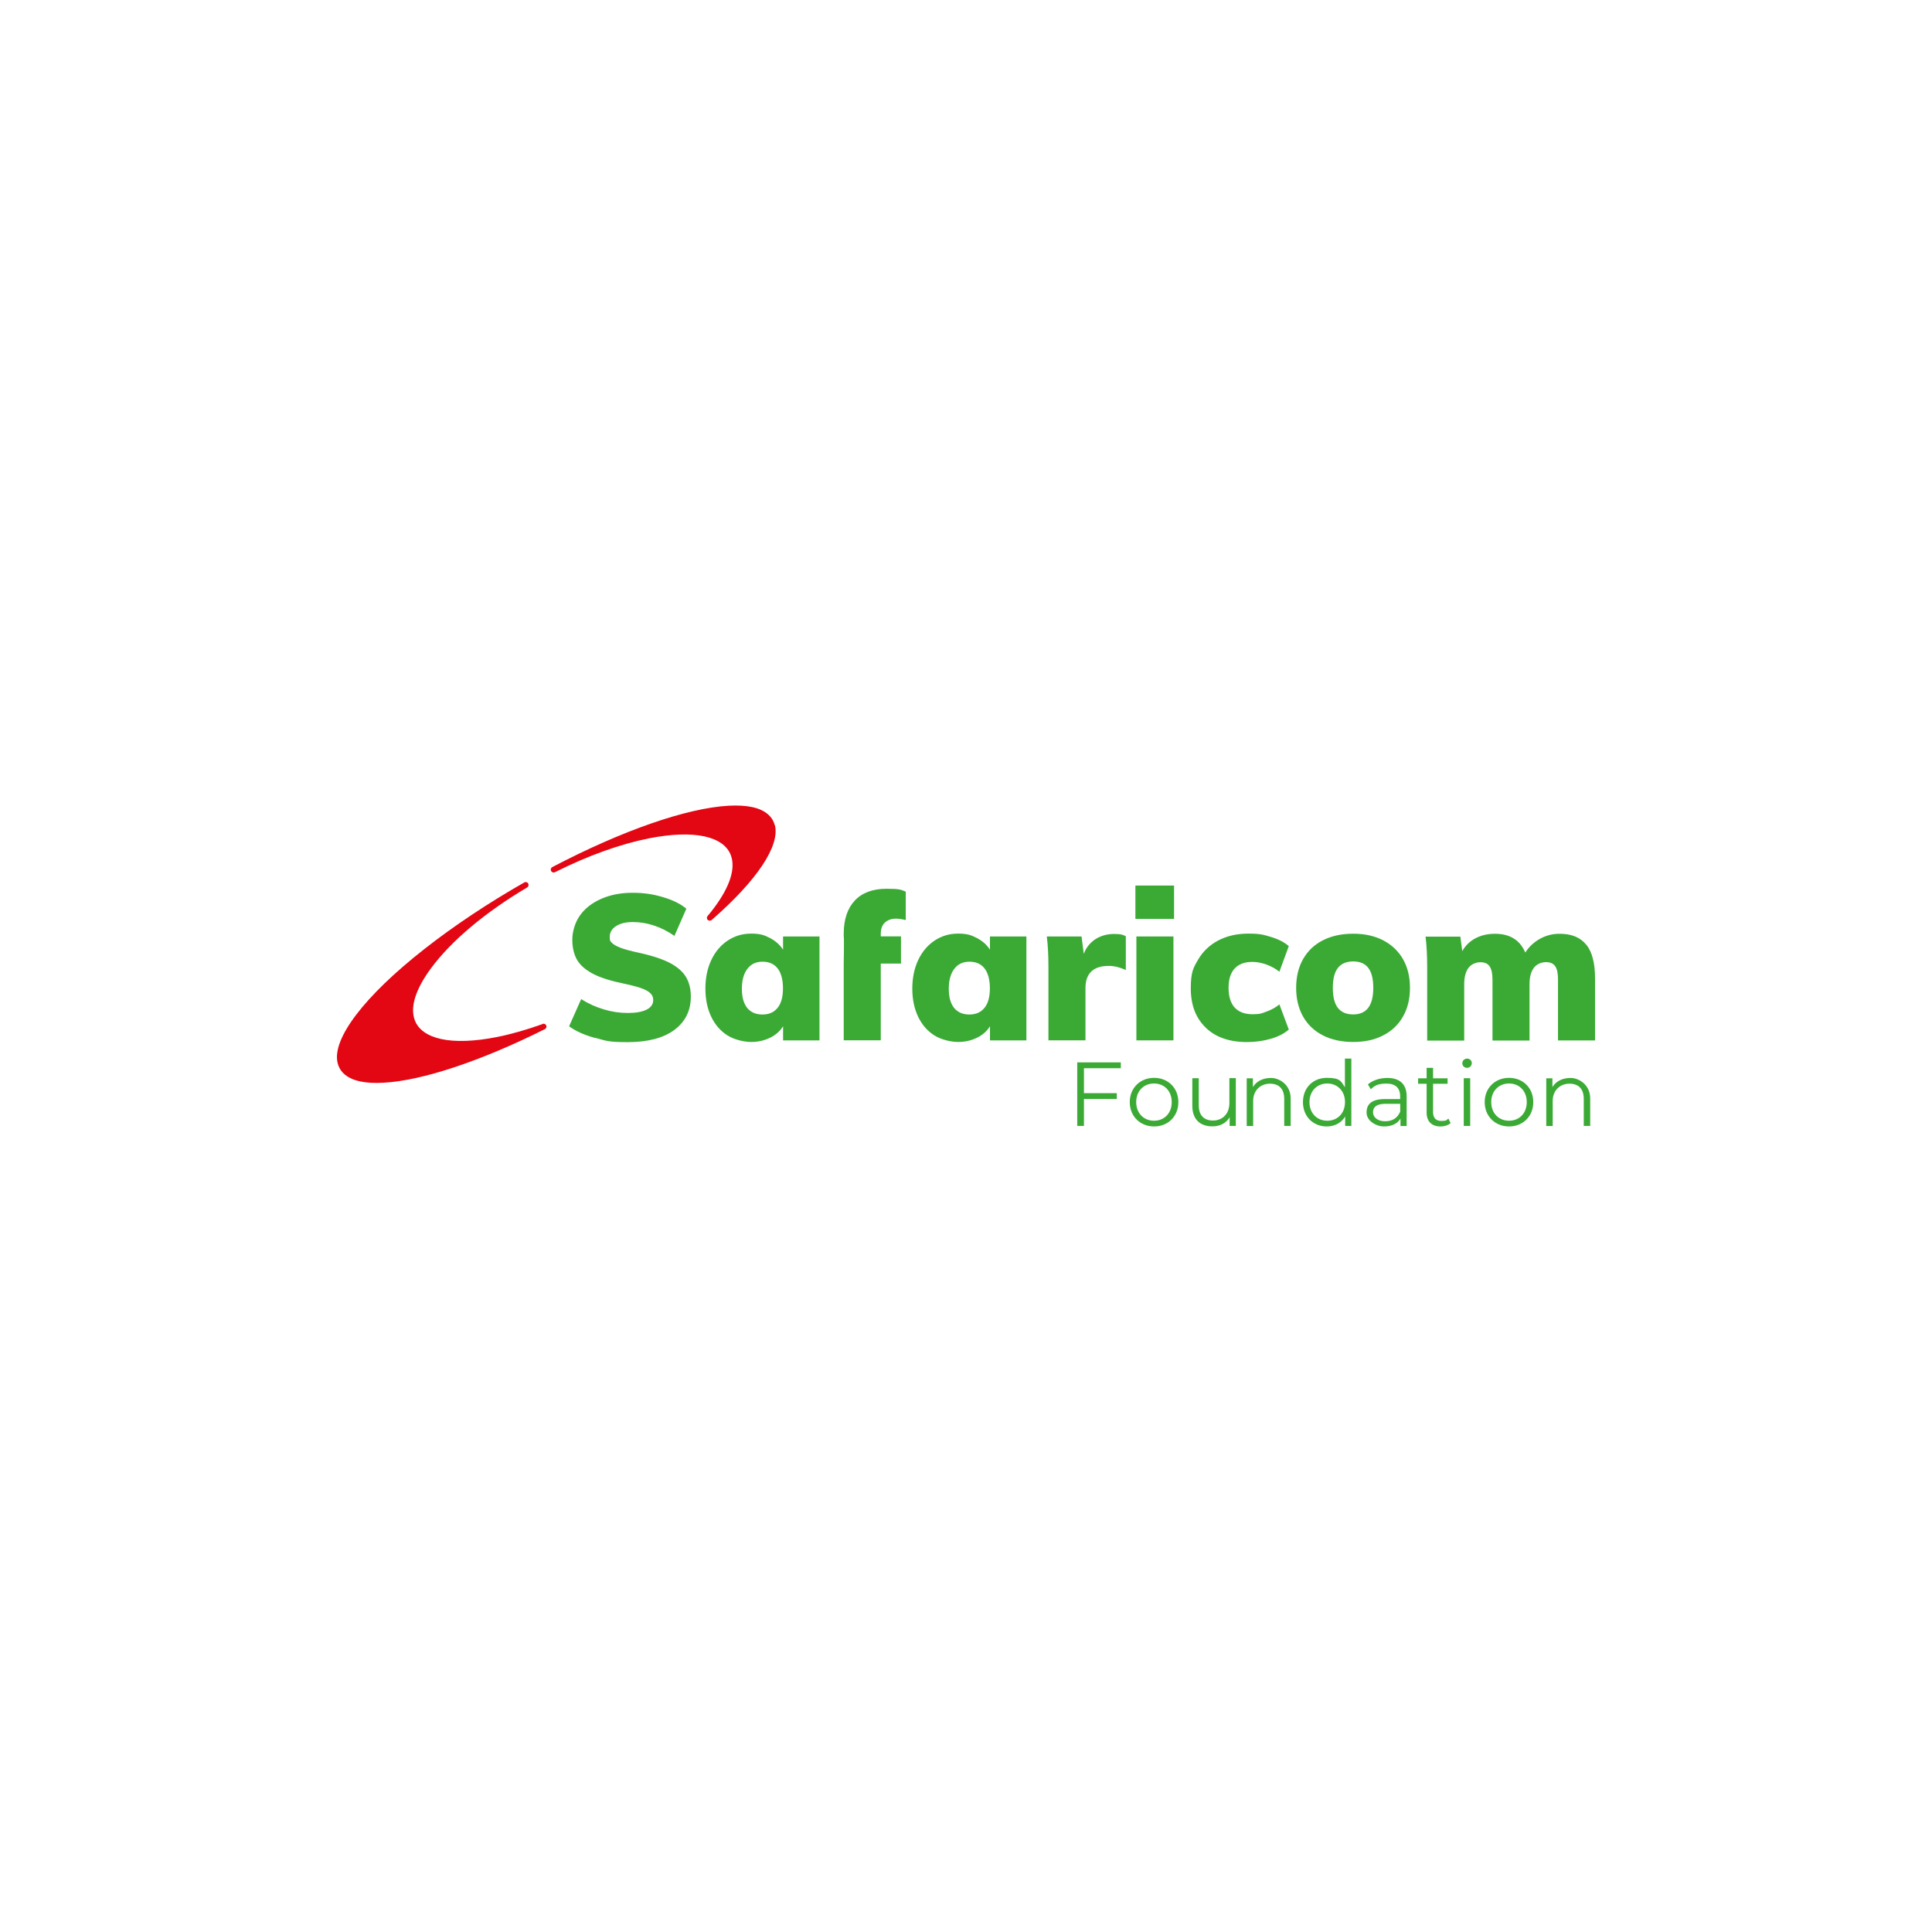 <?xml version="1.0" encoding="UTF-8"?><svg id="Layer_2" xmlns="http://www.w3.org/2000/svg" viewBox="0 0 1600 1600"><defs><style>.cls-1{fill:#e30613;}.cls-2{fill:#3aaa35;}</style></defs><path class="cls-2" d="M492.79,859.58c-8.82-2.37-16.01-5.63-21.49-9.63l10.01-22.53c5.86,3.71,12.15,6.6,18.75,8.52,6.6,2,13.27,2.96,19.94,2.96s12.01-.96,15.56-2.82c3.63-1.85,5.41-4.52,5.41-7.86s-1.63-5.56-4.89-7.56-9.41-3.93-18.45-5.86c-11.41-2.3-20.31-5.04-26.61-8.37-6.3-3.34-10.75-7.26-13.27-11.78s-3.78-10.01-3.78-16.45,2.08-14.01,6.23-19.94,10.08-10.52,17.64-13.86c7.56-3.34,16.23-5.04,25.94-5.04s17.12,1.19,25.35,3.63,14.6,5.63,19.27,9.56l-9.86,22.53c-5.34-3.71-10.89-6.6-16.75-8.52-5.86-2-11.78-2.96-17.64-2.96s-10.38,1.11-13.93,3.34c-3.48,2.22-5.26,5.19-5.26,8.89s.59,3.71,1.85,5.04,3.56,2.67,6.97,4,8.45,2.67,15.27,4.15c10.97,2.37,19.57,5.26,25.87,8.52,6.23,3.34,10.67,7.26,13.27,11.71s3.93,9.78,3.93,16.01c0,11.78-4.6,20.97-13.71,27.72-9.12,6.74-22.01,10.08-38.61,10.08s-17.94-1.19-26.76-3.56"/><path class="cls-2" d="M678.67,775.54v86.05h-30.16v-11.71c-2.52,4.08-6.08,7.26-10.82,9.56-4.74,2.3-9.93,3.48-15.56,3.48s-13.86-1.78-19.64-5.41c-5.78-3.63-10.23-8.75-13.49-15.49-3.19-6.74-4.82-14.45-4.82-23.27s1.63-16.82,4.89-23.72c3.26-6.89,7.78-12.23,13.56-16.08,5.78-3.85,12.23-5.78,19.49-5.78s10.82,1.19,15.49,3.63c4.67,2.45,8.3,5.63,10.89,9.71v-10.97h30.16ZM644.06,834.53c2.96-3.71,4.37-9.12,4.37-16.08s-1.48-12.6-4.37-16.38c-2.96-3.78-7.11-5.63-12.53-5.63s-9.49,1.93-12.53,5.86c-3.04,3.93-4.6,9.41-4.6,16.53s1.48,12.15,4.37,15.86c2.96,3.63,7.19,5.48,12.67,5.48s9.63-1.85,12.53-5.56"/><path class="cls-2" d="M698.75,775.54v-2.37c0-11.64,3.04-20.75,9.04-27.27,6.08-6.52,14.82-9.86,26.38-9.86s11.86.82,15.93,2.37v23.57c-3.26-.82-6-1.19-8.15-1.19-3.63,0-6.6,1.04-8.97,3.11-2.37,2.08-3.56,5.26-3.56,9.56v2h16.75v22.53h-16.75v63.52h-30.68v-63.52s.44-22.53,0-22.53"/><path class="cls-2" d="M850.02,775.54v86.05h-30.16v-11.71c-2.52,4.08-6.08,7.26-10.82,9.56-4.74,2.3-9.93,3.48-15.56,3.48s-13.86-1.78-19.64-5.41-10.23-8.75-13.49-15.49c-3.19-6.74-4.82-14.45-4.82-23.27s1.63-16.82,4.89-23.72c3.26-6.89,7.78-12.23,13.56-16.08,5.78-3.85,12.23-5.78,19.49-5.78s10.82,1.19,15.49,3.63c4.67,2.45,8.3,5.63,10.89,9.71v-10.97h30.16ZM815.41,834.53c2.96-3.71,4.37-9.12,4.37-16.08s-1.48-12.6-4.37-16.38c-2.96-3.78-7.11-5.63-12.53-5.63s-9.49,1.93-12.53,5.86c-3.04,3.93-4.6,9.41-4.6,16.53s1.48,12.15,4.37,15.86c2.96,3.63,7.19,5.48,12.67,5.48s9.56-1.85,12.53-5.56"/><path class="cls-2" d="M932.36,775.39v27.94c-4.82-2.22-9.56-3.41-14.08-3.41-12.9,0-19.34,6.15-19.34,18.45v43.21h-30.68v-61.29c0-9.26-.44-17.49-1.33-24.75h28.76l1.85,14.38c2-5.34,5.34-9.34,9.78-12.23,4.52-2.82,9.63-4.22,15.27-4.22s7.41.59,9.63,1.85"/><path class="cls-2" d="M940.29,733.37h32.02v27.64h-32.02v-27.64ZM941.11,775.54h30.68v86.05h-30.68v-86.05Z"/><path class="cls-2" d="M998.55,851.06c-8.23-7.93-12.38-18.68-12.38-32.39s2-16.97,6-23.86c4-6.89,9.63-12.23,16.82-16.01,7.26-3.78,15.56-5.63,25.05-5.63s12.53.96,18.68,2.82c6.08,1.85,10.97,4.37,14.6,7.56l-7.78,21.2c-3.04-2.45-6.6-4.45-10.67-5.93s-7.93-2.22-11.71-2.22c-6.3,0-11.19,1.78-14.6,5.41s-5.11,8.97-5.11,16.08,1.7,12.67,5.11,16.38c3.41,3.63,8.3,5.48,14.75,5.48s7.56-.74,11.64-2.22c4-1.48,7.56-3.41,10.6-5.93l7.78,20.83c-3.71,3.26-8.67,5.86-14.82,7.63s-12.75,2.74-19.71,2.74c-14.6,0-25.94-3.93-34.24-11.86"/><path class="cls-2" d="M1095.64,857.51c-7.11-3.63-12.6-8.82-16.45-15.56-3.85-6.82-5.78-14.75-5.78-23.86s1.93-17.12,5.78-23.86c3.85-6.74,9.34-12.01,16.45-15.56,7.11-3.63,15.49-5.41,25.05-5.41s17.79,1.85,24.83,5.48c7.04,3.71,12.53,8.89,16.38,15.56,3.85,6.74,5.78,14.67,5.78,23.79s-1.93,17.05-5.78,23.79c-3.85,6.74-9.26,11.93-16.38,15.56-7.04,3.71-15.34,5.48-24.83,5.48s-17.94-1.78-25.05-5.41M1137.29,818.08c0-7.49-1.41-12.97-4.15-16.53s-6.89-5.34-12.45-5.34-9.86,1.78-12.67,5.34c-2.82,3.56-4.22,9.04-4.22,16.53s1.41,13.12,4.22,16.68c2.82,3.56,7.04,5.34,12.67,5.34,11.04,0,16.6-7.34,16.6-22.01"/><path class="cls-2" d="M1313.76,782.36c4.82,6.08,7.19,15.42,7.19,27.94v51.36h-30.68v-50.47c0-5.11-.74-8.75-2.3-10.97-1.56-2.3-4.08-3.41-7.71-3.41s-7.63,1.56-10.01,4.74c-2.37,3.19-3.56,7.63-3.56,13.41v46.77h-30.68v-50.47c0-5.11-.82-8.75-2.37-10.97-1.56-2.3-4.15-3.41-7.63-3.41s-7.63,1.56-9.93,4.74-3.48,7.63-3.48,13.41v46.77h-30.68v-61.37c0-9.26-.44-17.49-1.33-24.75h28.83l1.56,12.01c2.59-4.6,6.23-8.15,10.97-10.67,4.67-2.45,10.08-3.71,16.16-3.71,12.3,0,20.68,5.19,25.05,15.56,3.04-4.74,7.04-8.52,12.08-11.34s10.45-4.22,16.38-4.22c9.93,0,17.27,3.04,22.09,9.12"/><path class="cls-1" d="M449.28,848.1c-13.19,4.74-25.94,8.37-37.87,10.75-18.38,3.63-34.32,4.22-46.1,1.63-11.41-2.52-18.9-7.86-21.79-15.56-4.08-10.82.59-25.72,13.56-43.21,16.68-22.6,44.91-46.32,79.52-66.78,1.11-.67,1.48-2.08.82-3.26s-2.08-1.48-3.19-.89c-29.94,17.05-58.62,36.17-82.86,55.22-49.58,38.91-76.41,74.11-71.82,94.13,1.26,5.48,5.48,12.6,18.6,15.42h0c5.41,1.19,11.93,1.56,19.49,1.11,32.02-1.7,80.71-17.94,133.63-44.39,1.11-.59,1.63-1.93,1.11-3.04s-1.78-1.7-2.96-1.33"/><path class="cls-1" d="M641.61,683.41c-1.33-5.26-5.63-12.15-18.45-14.97-5.41-1.19-11.93-1.56-19.49-1.19-34.98,1.93-88.27,20.46-146.3,50.84-1.11.59-1.63,2-.96,3.19.59,1.19,2,1.63,3.19,1.04,26.9-13.56,53.73-23.2,77.75-28.02,18.31-3.63,34.32-4.22,46.1-1.63,11.41,2.52,18.9,7.86,21.79,15.56,4.08,10.82-.59,25.72-13.56,43.21-1.63,2.22-3.48,4.6-5.71,7.19-.82.96-.74,2.37.15,3.19.3.3.74.52,1.19.59.74.15,1.48,0,2.08-.52,37.65-32.83,56.7-61.52,52.32-78.64"/><path class="cls-2" d="M897.68,884.63v20.68h27.2v4.82h-27.2v22.31h-5.56v-52.62h36.09v4.82h-30.54Z"/><path class="cls-2" d="M935.62,912.72c0-11.71,8.6-20.09,20.16-20.09s20.09,8.37,20.09,20.09-8.52,20.16-20.09,20.16-20.16-8.45-20.16-20.16ZM970.38,912.72c0-9.26-6.23-15.42-14.67-15.42s-14.75,6.15-14.75,15.42,6.3,15.42,14.75,15.42,14.67-6.15,14.67-15.42Z"/><path class="cls-2" d="M1023.45,892.93v39.5h-5.11v-7.19c-2.82,4.82-7.86,7.56-14.23,7.56-10.08,0-16.68-5.63-16.68-16.97v-22.9h5.34v22.38c0,8.45,4.37,12.67,11.86,12.67s13.49-5.34,13.49-14.38v-20.75h5.34v.07Z"/><path class="cls-2" d="M1068.88,909.54v22.9h-5.34v-22.38c0-8.37-4.37-12.6-11.86-12.6s-13.86,5.26-13.86,14.3v20.75h-5.34v-39.5h5.11v7.26c2.89-4.82,8.23-7.56,15.05-7.56s16.23,5.56,16.23,16.9v-.07Z"/><path class="cls-2" d="M1119.13,876.7v55.73h-5.11v-7.78c-3.26,5.34-8.75,8.23-15.27,8.23-11.27,0-19.71-8.23-19.71-20.16s8.45-20.09,19.71-20.09,11.71,2.74,15.05,7.78v-23.72h5.34ZM1113.87,912.72c0-9.26-6.3-15.42-14.67-15.42s-14.75,6.15-14.75,15.42,6.3,15.42,14.75,15.42,14.67-6.15,14.67-15.42Z"/><path class="cls-2" d="M1164.93,907.98v24.53h-5.11v-6.15c-2.37,4.08-7.04,6.52-13.64,6.52s-14.45-4.67-14.45-11.49,3.93-11.19,15.27-11.19h12.53v-2.37c0-6.74-3.85-10.45-11.19-10.45s-9.93,1.78-13.12,4.67l-2.37-4c4-3.41,9.86-5.34,16.08-5.34,10.23,0,16.01,5.11,16.01,15.34v-.07ZM1159.6,920.58v-6.45h-12.38c-7.63,0-10.15,3.04-10.15,7.04s3.71,7.41,10.01,7.41,10.45-2.89,12.53-8.08v.07Z"/><path class="cls-2" d="M1201.4,930.07c-2.08,1.85-5.26,2.82-8.37,2.82-7.41,0-11.56-4.22-11.56-11.49v-23.86h-7.04v-4.52h7.04v-8.67h5.34v8.67h12.01v4.52h-12.01v23.57c0,4.67,2.37,7.19,6.82,7.19s4.37-.67,5.86-2l1.85,3.85.07-.07Z"/><path class="cls-2" d="M1211.03,880.48c0-2,1.7-3.78,3.93-3.78s3.93,1.63,3.93,3.71-1.63,3.93-3.93,3.93-3.93-1.7-3.93-3.85ZM1212.22,892.93h5.34v39.5h-5.34v-39.5Z"/><path class="cls-2" d="M1229.56,912.72c0-11.71,8.6-20.09,20.16-20.09s20.09,8.37,20.09,20.09-8.52,20.16-20.09,20.16-20.16-8.45-20.16-20.16ZM1264.4,912.72c0-9.26-6.23-15.42-14.67-15.42s-14.75,6.15-14.75,15.42,6.3,15.42,14.75,15.42,14.67-6.15,14.67-15.42Z"/><path class="cls-2" d="M1316.94,909.54v22.9h-5.34v-22.38c0-8.37-4.37-12.6-11.86-12.6s-13.86,5.26-13.86,14.3v20.75h-5.34v-39.5h5.11v7.26c2.89-4.82,8.23-7.56,15.05-7.56s16.23,5.56,16.23,16.9v-.07Z"/></svg>